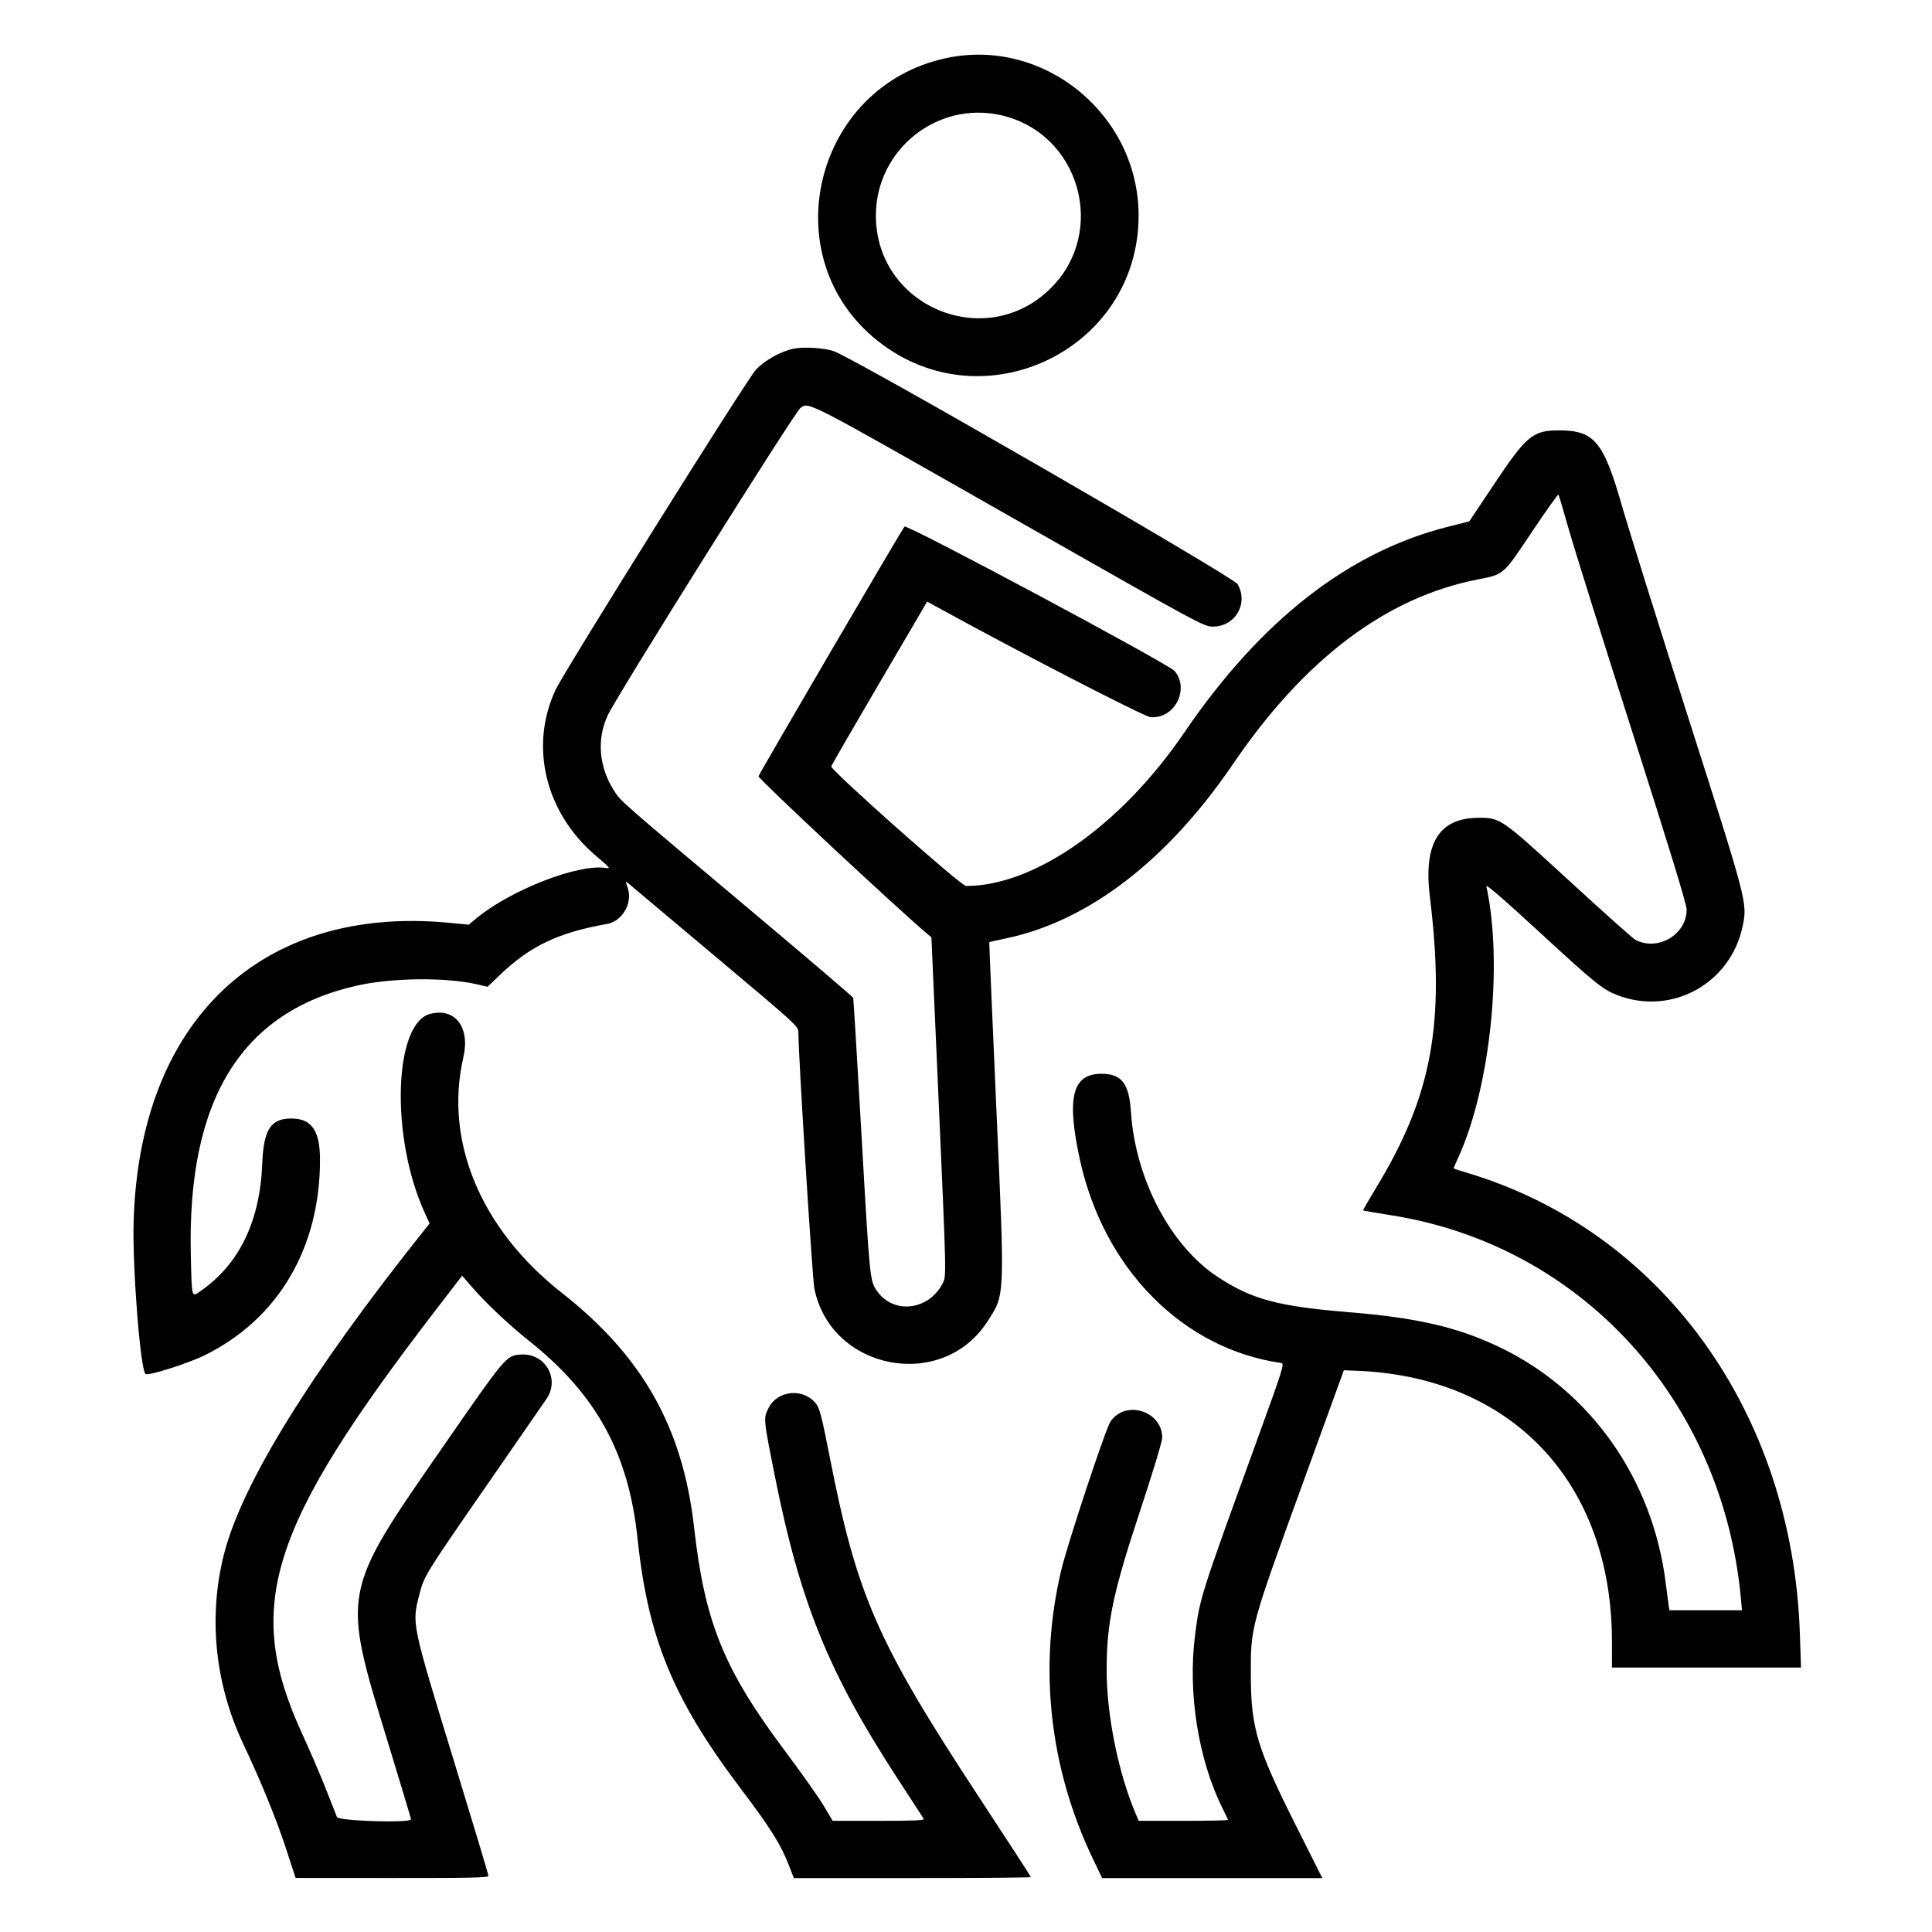 <svg id="svg" xmlns="http://www.w3.org/2000/svg" xmlns:xlink="http://www.w3.org/1999/xlink" width="400" height="400" viewBox="0, 0, 400,400"><g id="svgg"><path id="path0" d="M195.990 12.012 C 168.478 17.821,159.873 53.304,181.776 70.623 C 203.600 87.880,235.736 72.405,235.736 44.638 C 235.736 23.769,216.211 7.742,195.990 12.012 M207.432 23.895 C 223.563 27.697,229.308 47.913,217.589 59.632 C 204.211 73.010,181.343 63.550,181.343 44.638 C 181.343 30.937,194.141 20.761,207.432 23.895 M164.255 72.200 C 161.672 72.741,158.390 74.569,156.535 76.499 C 154.726 78.381,116.941 138.755,115.036 142.807 C 109.549 154.481,112.892 168.281,123.360 177.168 C 126.370 179.724,126.502 179.889,125.378 179.707 C 119.757 178.795,105.741 184.251,98.651 190.112 L 97.041 191.444 93.071 191.062 C 54.044 187.309,28.738 211.342,27.661 253.182 C 27.417 262.631,29.049 283.393,30.119 284.463 C 30.590 284.934,38.911 282.301,42.419 280.570 C 57.614 273.074,66.279 258.346,66.254 240.060 C 66.246 234.078,64.497 231.572,60.331 231.572 C 56.044 231.572,54.572 233.853,54.297 240.917 C 53.833 252.846,49.519 261.770,41.555 267.271 C 39.619 268.608,39.728 268.998,39.507 259.926 C 38.719 227.576,49.995 209.355,74.106 204.017 C 81.357 202.412,92.519 202.320,98.857 203.813 L 100.940 204.304 103.592 201.770 C 109.793 195.845,115.677 193.053,125.653 191.301 C 128.866 190.737,131.038 186.962,129.956 183.821 C 129.483 182.447,129.487 182.375,130.023 182.833 C 130.341 183.104,138.409 189.882,147.951 197.895 C 165.003 212.213,165.301 212.486,165.298 213.730 C 165.286 218.389,168.170 264.610,168.608 266.783 C 172.021 283.730,195.037 288.138,204.408 273.640 C 208.109 267.914,208.053 269.229,206.279 229.395 C 205.440 210.550,204.785 195.099,204.824 195.060 C 204.863 195.021,206.411 194.672,208.265 194.285 C 225.316 190.725,241.689 178.157,255.256 158.217 C 270.061 136.456,286.938 123.710,305.883 119.982 C 311.445 118.887,311.148 119.147,317.191 110.088 C 320.113 105.707,322.581 102.253,322.674 102.413 C 322.768 102.572,323.735 105.841,324.824 109.677 C 325.914 113.514,331.843 132.424,338.001 151.700 C 345.790 176.083,349.198 187.226,349.201 188.317 C 349.214 193.503,343.202 197.035,338.570 194.564 C 338.063 194.293,331.983 188.868,325.060 182.508 C 310.804 169.413,310.656 169.309,306.190 169.316 C 297.912 169.330,294.676 174.555,296.043 185.705 C 299.253 211.882,296.477 226.895,284.912 245.910 C 283.376 248.435,282.165 250.547,282.221 250.602 C 282.277 250.658,284.907 251.112,288.066 251.612 C 327.370 257.827,356.612 289.853,360.428 330.863 L 360.664 333.391 353.146 333.391 L 345.629 333.391 345.458 332.258 C 345.365 331.635,345.104 329.634,344.878 327.812 C 342.186 306.060,329.132 287.667,310.026 278.707 C 301.516 274.716,293.217 272.816,279.337 271.681 C 264.607 270.477,259.184 269.023,252.136 264.387 C 242.342 257.946,235.063 244.113,234.150 230.207 C 233.762 224.299,232.229 222.319,228.039 222.319 C 222.005 222.319,220.771 227.246,223.584 240.105 C 228.540 262.760,244.910 279.289,265.269 282.194 C 265.979 282.296,265.684 283.230,259.971 298.957 C 248.534 330.445,248.432 330.765,247.441 338.379 C 245.868 350.461,248.094 364.411,253.226 374.620 C 253.777 375.717,254.228 376.698,254.228 376.799 C 254.228 376.900,250.072 376.983,244.992 376.983 L 235.755 376.983 235.196 375.676 C 231.552 367.149,229.119 355.178,229.119 345.772 C 229.119 335.957,230.422 329.777,236.110 312.604 C 238.615 305.044,240.628 298.394,240.628 297.682 C 240.628 292.124,233.037 289.743,229.912 294.322 C 228.901 295.802,221.048 319.508,219.722 325.082 C 214.964 345.074,217.241 365.957,226.226 384.743 L 228.186 388.840 250.978 388.840 L 273.770 388.840 268.199 377.744 C 260.239 361.892,258.994 357.719,258.969 346.818 C 258.947 336.663,258.822 337.120,270.059 306.190 L 278.231 283.697 280.964 283.805 C 313.056 285.079,333.693 306.960,333.733 339.756 L 333.740 345.248 353.310 345.248 L 372.880 345.248 372.642 338.187 C 371.098 292.242,343.888 254.688,303.487 242.741 C 302.097 242.330,300.959 241.943,300.959 241.882 C 300.959 241.821,301.422 240.748,301.989 239.499 C 308.595 224.929,311.210 199.462,307.738 183.505 C 307.621 182.970,311.301 186.146,318.821 193.070 C 330.414 203.745,331.873 204.918,335.039 206.102 C 346.296 210.314,358.409 203.516,360.825 191.630 C 361.782 186.925,361.716 186.673,349.478 148.387 C 343.347 129.207,337.144 109.388,335.694 104.345 C 331.966 91.386,330.020 89.094,322.755 89.107 C 317.341 89.117,316.057 90.183,309.341 100.243 L 304.199 107.944 299.733 109.074 C 279.150 114.278,261.037 128.429,245.172 151.700 C 232.109 170.862,214.212 183.435,200.001 183.435 C 198.980 183.435,172.101 159.584,172.101 158.678 C 172.101 158.537,176.569 150.801,182.029 141.486 L 191.957 124.550 194.061 125.708 C 210.801 134.922,236.828 148.351,238.186 148.474 C 243.117 148.922,246.358 142.779,243.214 138.944 C 242.022 137.489,187.793 108.486,187.272 109.024 C 186.768 109.545,157.207 160.099,157.046 160.716 C 156.924 161.182,185.655 188.015,192.013 193.374 L 192.840 194.071 194.243 225.806 C 195.979 265.060,195.959 264.175,195.150 265.737 C 192.226 271.381,184.900 272.171,181.514 267.207 C 180.097 265.130,180.065 264.805,178.377 235.222 C 177.490 219.686,176.711 206.804,176.645 206.595 C 176.579 206.387,167.213 198.391,155.830 188.828 C 128.309 165.705,128.613 165.970,127.222 163.842 C 123.993 158.903,123.485 153.033,125.856 148.041 C 127.906 143.723,164.544 85.299,165.731 84.456 C 167.513 83.188,166.491 82.659,208.947 106.820 C 248.895 129.553,249.219 129.730,251.142 129.730 C 255.761 129.730,258.549 124.905,256.223 120.937 C 255.331 119.413,177.101 74.282,172.624 72.707 C 170.680 72.023,166.348 71.761,164.255 72.200 M89.095 209.904 C 81.524 211.796,80.815 235.386,87.861 250.926 L 88.942 253.310 87.949 254.554 C 64.393 284.057,50.122 307.115,46.395 321.691 C 43.066 334.711,44.483 348.657,50.405 361.150 C 53.918 368.561,57.255 376.729,59.185 382.638 L 61.203 388.815 81.168 388.828 C 97.114 388.838,101.133 388.751,101.133 388.396 C 101.133 388.152,97.986 377.677,94.140 365.118 C 85.163 335.810,85.256 336.253,86.814 330.162 C 87.806 326.281,87.998 325.969,100.608 307.759 C 106.983 298.553,112.626 290.392,113.149 289.625 C 115.990 285.452,112.857 280.078,107.800 280.451 C 104.788 280.672,104.793 280.666,91.497 299.840 C 70.661 329.884,70.740 329.462,80.209 360.393 C 82.894 369.165,85.092 376.486,85.092 376.663 C 85.092 377.488,70.102 377.035,69.762 376.199 C 69.586 375.767,68.550 373.139,67.459 370.357 C 66.367 367.576,64.161 362.441,62.555 358.946 C 50.414 332.521,55.562 316.270,90.431 270.945 L 95.680 264.122 97.666 266.412 C 100.607 269.801,105.363 274.291,109.503 277.584 C 123.463 288.690,130.137 300.847,132.000 318.570 C 134.165 339.163,139.360 351.765,153.292 370.222 C 159.488 378.430,161.594 381.764,163.243 385.977 L 164.364 388.840 188.895 388.840 C 202.387 388.840,213.426 388.745,213.426 388.628 C 213.426 388.511,208.769 381.332,203.078 372.674 C 181.593 339.991,177.432 330.526,171.727 301.358 C 170.186 293.481,169.710 291.621,168.996 290.684 C 166.421 287.308,161.008 287.772,159.111 291.531 C 158.044 293.645,158.047 293.677,160.412 305.544 C 165.628 331.725,171.546 346.313,185.857 368.265 C 188.670 372.581,191.090 376.308,191.235 376.548 C 191.442 376.892,189.494 376.983,181.943 376.983 L 172.390 376.983 170.568 373.906 C 169.566 372.214,165.936 367.075,162.500 362.486 C 149.853 345.597,145.927 335.928,143.695 316.181 C 141.362 295.541,133.037 280.792,116.303 267.657 C 99.550 254.506,91.926 236.268,95.930 218.925 C 97.368 212.699,94.270 208.610,89.095 209.904 " stroke="none" fill="#000000" fill-rule="evenodd"></path></g></svg>